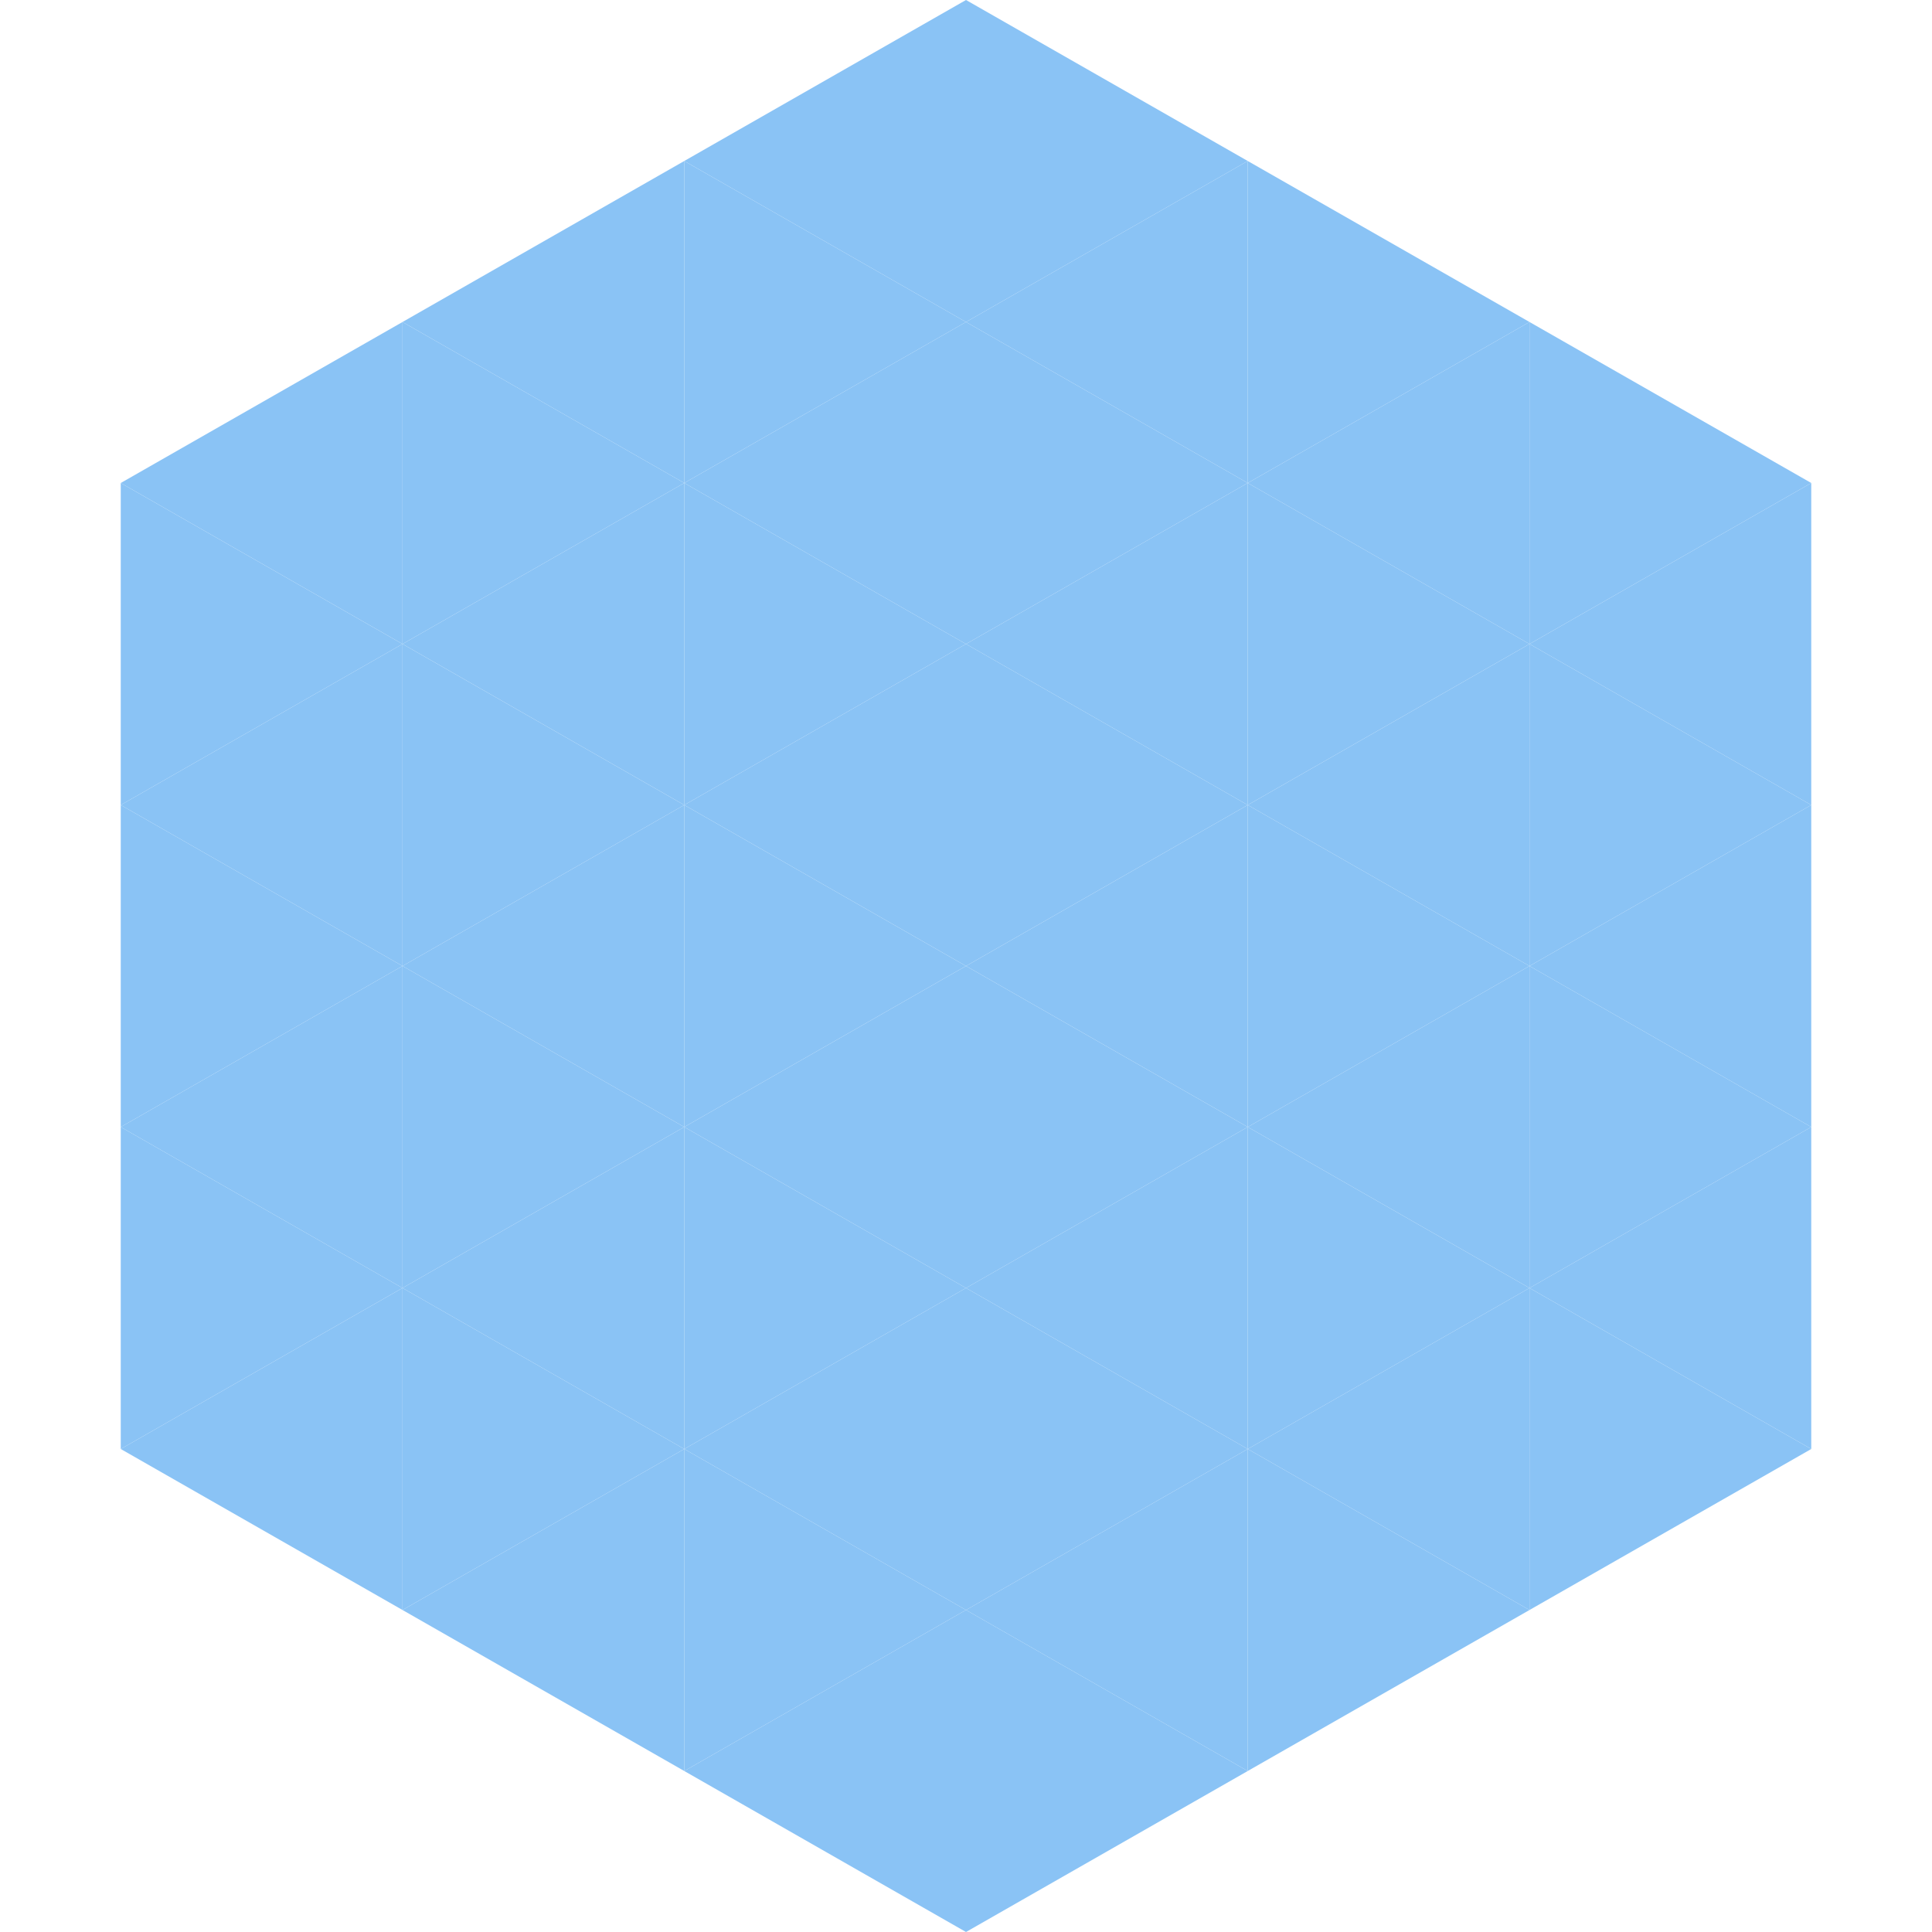 <?xml version="1.0"?>
<!-- Generated by SVGo -->
<svg width="240" height="240"
     xmlns="http://www.w3.org/2000/svg"
     xmlns:xlink="http://www.w3.org/1999/xlink">
<polygon points="50,40 15,60 50,80" style="fill:rgb(138,195,245)" />
<polygon points="190,40 225,60 190,80" style="fill:rgb(138,195,245)" />
<polygon points="15,60 50,80 15,100" style="fill:rgb(138,195,245)" />
<polygon points="225,60 190,80 225,100" style="fill:rgb(138,195,245)" />
<polygon points="50,80 15,100 50,120" style="fill:rgb(138,195,245)" />
<polygon points="190,80 225,100 190,120" style="fill:rgb(138,195,245)" />
<polygon points="15,100 50,120 15,140" style="fill:rgb(138,195,245)" />
<polygon points="225,100 190,120 225,140" style="fill:rgb(138,195,245)" />
<polygon points="50,120 15,140 50,160" style="fill:rgb(138,195,245)" />
<polygon points="190,120 225,140 190,160" style="fill:rgb(138,195,245)" />
<polygon points="15,140 50,160 15,180" style="fill:rgb(138,195,245)" />
<polygon points="225,140 190,160 225,180" style="fill:rgb(138,195,245)" />
<polygon points="50,160 15,180 50,200" style="fill:rgb(138,195,245)" />
<polygon points="190,160 225,180 190,200" style="fill:rgb(138,195,245)" />
<polygon points="15,180 50,200 15,220" style="fill:rgb(255,255,255); fill-opacity:0" />
<polygon points="225,180 190,200 225,220" style="fill:rgb(255,255,255); fill-opacity:0" />
<polygon points="50,0 85,20 50,40" style="fill:rgb(255,255,255); fill-opacity:0" />
<polygon points="190,0 155,20 190,40" style="fill:rgb(255,255,255); fill-opacity:0" />
<polygon points="85,20 50,40 85,60" style="fill:rgb(138,195,245)" />
<polygon points="155,20 190,40 155,60" style="fill:rgb(138,195,245)" />
<polygon points="50,40 85,60 50,80" style="fill:rgb(138,195,245)" />
<polygon points="190,40 155,60 190,80" style="fill:rgb(138,195,245)" />
<polygon points="85,60 50,80 85,100" style="fill:rgb(138,195,245)" />
<polygon points="155,60 190,80 155,100" style="fill:rgb(138,195,245)" />
<polygon points="50,80 85,100 50,120" style="fill:rgb(138,195,245)" />
<polygon points="190,80 155,100 190,120" style="fill:rgb(138,195,245)" />
<polygon points="85,100 50,120 85,140" style="fill:rgb(138,195,245)" />
<polygon points="155,100 190,120 155,140" style="fill:rgb(138,195,245)" />
<polygon points="50,120 85,140 50,160" style="fill:rgb(138,195,245)" />
<polygon points="190,120 155,140 190,160" style="fill:rgb(138,195,245)" />
<polygon points="85,140 50,160 85,180" style="fill:rgb(138,195,245)" />
<polygon points="155,140 190,160 155,180" style="fill:rgb(138,195,245)" />
<polygon points="50,160 85,180 50,200" style="fill:rgb(138,195,245)" />
<polygon points="190,160 155,180 190,200" style="fill:rgb(138,195,245)" />
<polygon points="85,180 50,200 85,220" style="fill:rgb(138,195,245)" />
<polygon points="155,180 190,200 155,220" style="fill:rgb(138,195,245)" />
<polygon points="120,0 85,20 120,40" style="fill:rgb(138,195,245)" />
<polygon points="120,0 155,20 120,40" style="fill:rgb(138,195,245)" />
<polygon points="85,20 120,40 85,60" style="fill:rgb(138,195,245)" />
<polygon points="155,20 120,40 155,60" style="fill:rgb(138,195,245)" />
<polygon points="120,40 85,60 120,80" style="fill:rgb(138,195,245)" />
<polygon points="120,40 155,60 120,80" style="fill:rgb(138,195,245)" />
<polygon points="85,60 120,80 85,100" style="fill:rgb(138,195,245)" />
<polygon points="155,60 120,80 155,100" style="fill:rgb(138,195,245)" />
<polygon points="120,80 85,100 120,120" style="fill:rgb(138,195,245)" />
<polygon points="120,80 155,100 120,120" style="fill:rgb(138,195,245)" />
<polygon points="85,100 120,120 85,140" style="fill:rgb(138,195,245)" />
<polygon points="155,100 120,120 155,140" style="fill:rgb(138,195,245)" />
<polygon points="120,120 85,140 120,160" style="fill:rgb(138,195,245)" />
<polygon points="120,120 155,140 120,160" style="fill:rgb(138,195,245)" />
<polygon points="85,140 120,160 85,180" style="fill:rgb(138,195,245)" />
<polygon points="155,140 120,160 155,180" style="fill:rgb(138,195,245)" />
<polygon points="120,160 85,180 120,200" style="fill:rgb(138,195,245)" />
<polygon points="120,160 155,180 120,200" style="fill:rgb(138,195,245)" />
<polygon points="85,180 120,200 85,220" style="fill:rgb(138,195,245)" />
<polygon points="155,180 120,200 155,220" style="fill:rgb(138,195,245)" />
<polygon points="120,200 85,220 120,240" style="fill:rgb(138,195,245)" />
<polygon points="120,200 155,220 120,240" style="fill:rgb(138,195,245)" />
<polygon points="85,220 120,240 85,260" style="fill:rgb(255,255,255); fill-opacity:0" />
<polygon points="155,220 120,240 155,260" style="fill:rgb(255,255,255); fill-opacity:0" />
</svg>
